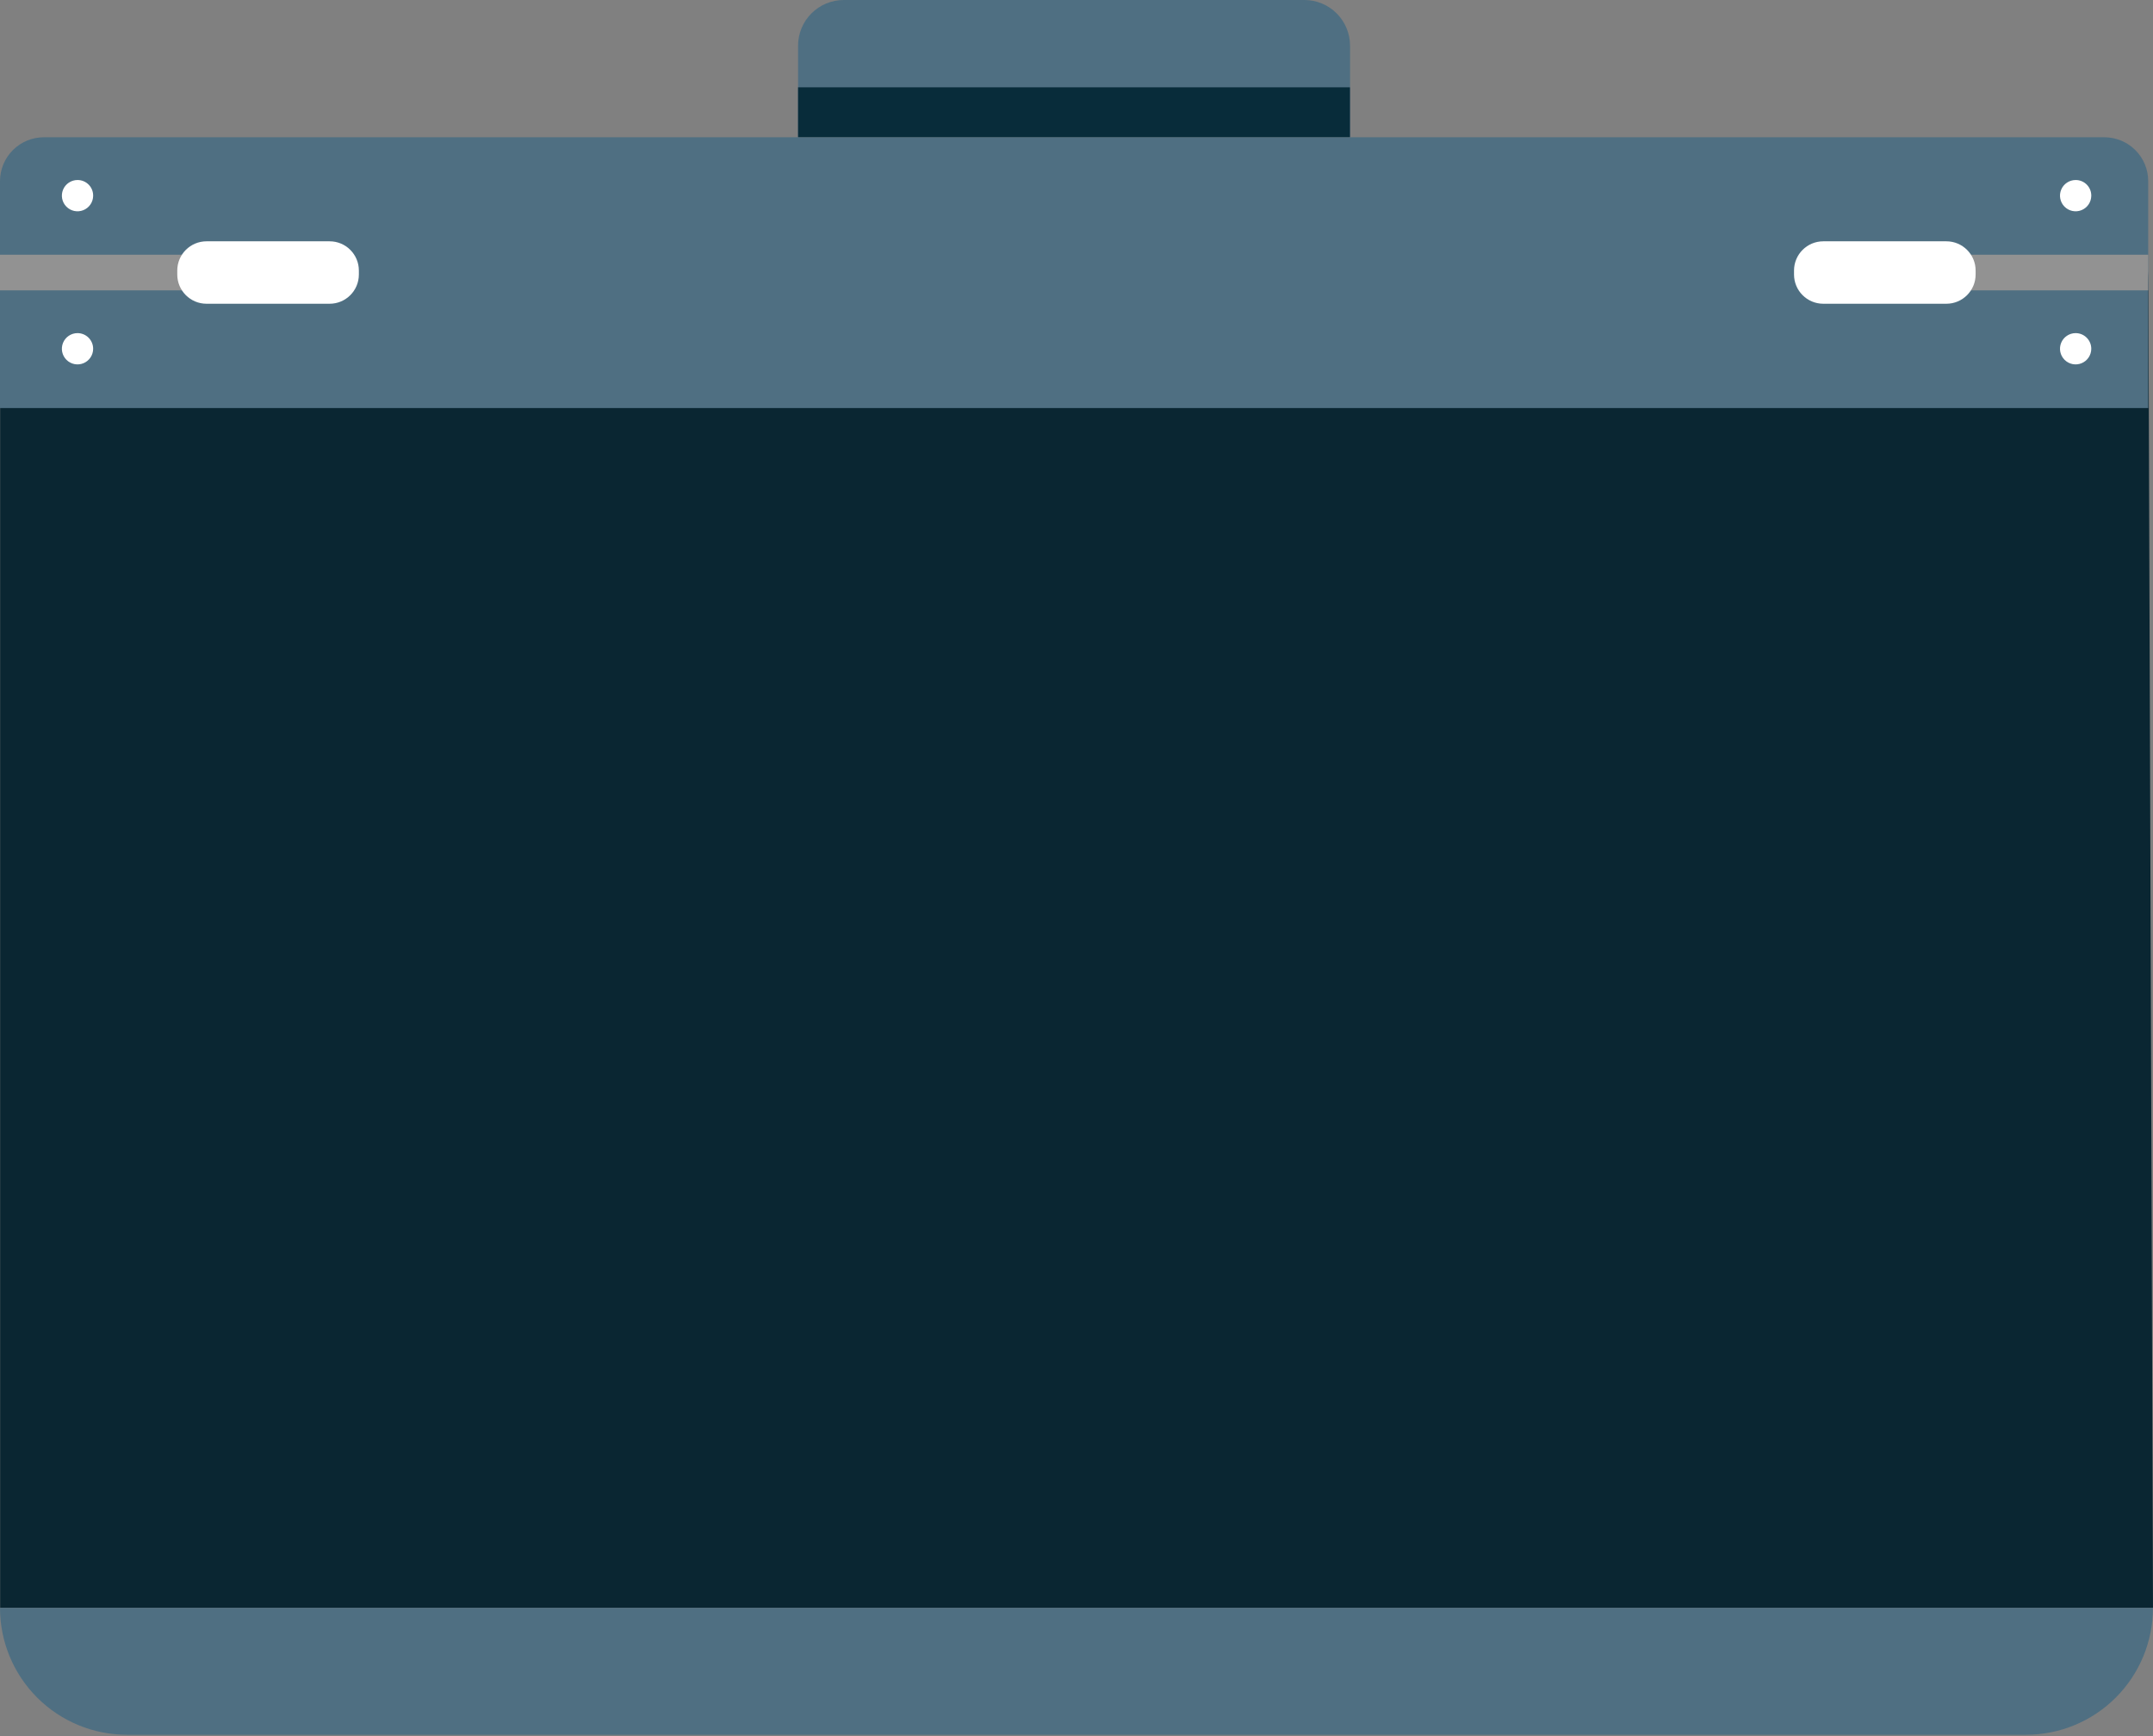 <svg width="372" height="300" viewBox="0 0 372 300" fill="none" xmlns="http://www.w3.org/2000/svg">
<rect x="0" y="0" width="372" height="300" fill="#808080" stroke="none"/>
<path d="M371.998 277.785L371.201 48.739C371.18 42.944 368.866 37.392 364.764 33.297C360.663 29.203 355.107 26.898 349.311 26.888H21.956C16.143 26.888 10.568 29.196 6.456 33.304C2.345 37.412 0.032 42.985 0.027 48.798V277.843H371.998V277.785Z" fill="#0A2632"/>
<path d="M0 277.839C0 283.655 2.31 289.233 6.423 293.345C10.535 297.458 16.113 299.768 21.929 299.768H350.062C355.878 299.768 361.455 297.458 365.568 293.345C369.68 289.233 371.991 283.655 371.991 277.839H0Z" fill="#4F6F82"/>
<path d="M0 70.512L0 31.301C0 29.29 0.799 27.361 2.221 25.94C3.642 24.518 5.571 23.719 7.582 23.719L363.592 23.719C365.603 23.719 367.532 24.518 368.953 25.94C370.375 27.361 371.174 29.29 371.174 31.301V70.512L0 70.512Z" fill="#4F6F82"/>
<path d="M0 44.015H55.113C55.882 44.015 56.618 44.32 57.161 44.864C57.705 45.407 58.01 46.144 58.01 46.912V47.281C58.01 48.049 57.705 48.786 57.161 49.329C56.618 49.873 55.882 50.178 55.113 50.178H0V44.015Z" fill="#929292"/>
<path d="M371.169 50.176L316.076 50.176C315.307 50.176 314.571 49.871 314.027 49.328C313.484 48.785 313.179 48.048 313.179 47.28V46.91C313.179 46.142 313.484 45.405 314.027 44.862C314.571 44.319 315.307 44.014 316.076 44.014L371.169 44.014V50.176Z" fill="#929292"/>
<path d="M145.803 2.39435e-05H225.372C227.465 2.39435e-05 229.473 0.832 230.953 2.312C232.433 3.792 233.265 5.8 233.265 7.893V23.698H137.891V7.893C137.891 6.855 138.095 5.827 138.493 4.868C138.891 3.909 139.474 3.038 140.209 2.305C140.944 1.572 141.817 0.991 142.776 0.595C143.736 0.2 144.765 -0.003 145.803 2.39435e-05Z" fill="#4F6F82"/>
<path d="M233.245 15.09H137.891V23.703H233.245V15.09Z" fill="#082C3A"/>
<path d="M56.952 41.698H35.684C32.892 41.698 30.629 43.961 30.629 46.752V47.433C30.629 50.224 32.892 52.487 35.684 52.487H56.952C59.743 52.487 62.006 50.224 62.006 47.433V46.752C62.006 43.961 59.743 41.698 56.952 41.698Z" fill="white"/>
<path d="M336.298 41.698H315.03C312.239 41.698 309.976 43.961 309.976 46.752V47.433C309.976 50.224 312.239 52.487 315.03 52.487H336.298C339.089 52.487 341.352 50.224 341.352 47.433V46.752C341.352 43.961 339.089 41.698 336.298 41.698Z" fill="white"/>
<path d="M16.094 33.868C16.083 34.4 15.915 34.916 15.611 35.353C15.307 35.789 14.881 36.127 14.386 36.322C13.892 36.518 13.35 36.563 12.83 36.453C12.31 36.342 11.834 36.08 11.462 35.7C11.089 35.32 10.838 34.838 10.738 34.316C10.639 33.793 10.695 33.253 10.902 32.762C11.108 32.272 11.454 31.853 11.897 31.559C12.34 31.265 12.86 31.107 13.392 31.107C13.753 31.105 14.11 31.174 14.443 31.313C14.776 31.451 15.078 31.656 15.33 31.913C15.582 32.171 15.78 32.477 15.911 32.813C16.042 33.149 16.105 33.507 16.094 33.868Z" fill="white"/>
<path d="M16.095 60.266C16.095 60.8 15.936 61.322 15.639 61.767C15.342 62.211 14.921 62.558 14.427 62.762C13.933 62.967 13.39 63.02 12.866 62.916C12.341 62.812 11.86 62.554 11.482 62.176C11.104 61.798 10.847 61.317 10.742 60.793C10.638 60.269 10.692 59.725 10.896 59.231C11.101 58.738 11.447 58.316 11.891 58.019C12.336 57.722 12.858 57.563 13.393 57.563C14.109 57.563 14.797 57.848 15.303 58.355C15.81 58.862 16.095 59.549 16.095 60.266Z" fill="white"/>
<path d="M361.334 33.868C361.322 34.4 361.154 34.916 360.85 35.353C360.547 35.789 360.121 36.127 359.626 36.322C359.131 36.518 358.59 36.563 358.07 36.453C357.549 36.342 357.073 36.08 356.701 35.7C356.329 35.32 356.078 34.838 355.978 34.316C355.878 33.793 355.935 33.253 356.141 32.762C356.347 32.272 356.694 31.853 357.137 31.559C357.58 31.265 358.1 31.107 358.632 31.107C358.992 31.105 359.35 31.174 359.683 31.313C360.016 31.451 360.317 31.656 360.569 31.913C360.822 32.171 361.019 32.477 361.151 32.813C361.282 33.149 361.344 33.507 361.334 33.868Z" fill="white"/>
<path d="M361.335 60.266C361.335 60.8 361.176 61.322 360.879 61.767C360.582 62.211 360.16 62.558 359.666 62.762C359.173 62.967 358.629 63.02 358.105 62.916C357.581 62.812 357.1 62.554 356.722 62.176C356.344 61.798 356.086 61.317 355.982 60.793C355.878 60.269 355.931 59.725 356.136 59.231C356.34 58.738 356.687 58.316 357.131 58.019C357.575 57.722 358.098 57.563 358.632 57.563C359.349 57.563 360.036 57.848 360.543 58.355C361.05 58.862 361.335 59.549 361.335 60.266Z" fill="white"/>
</svg>

